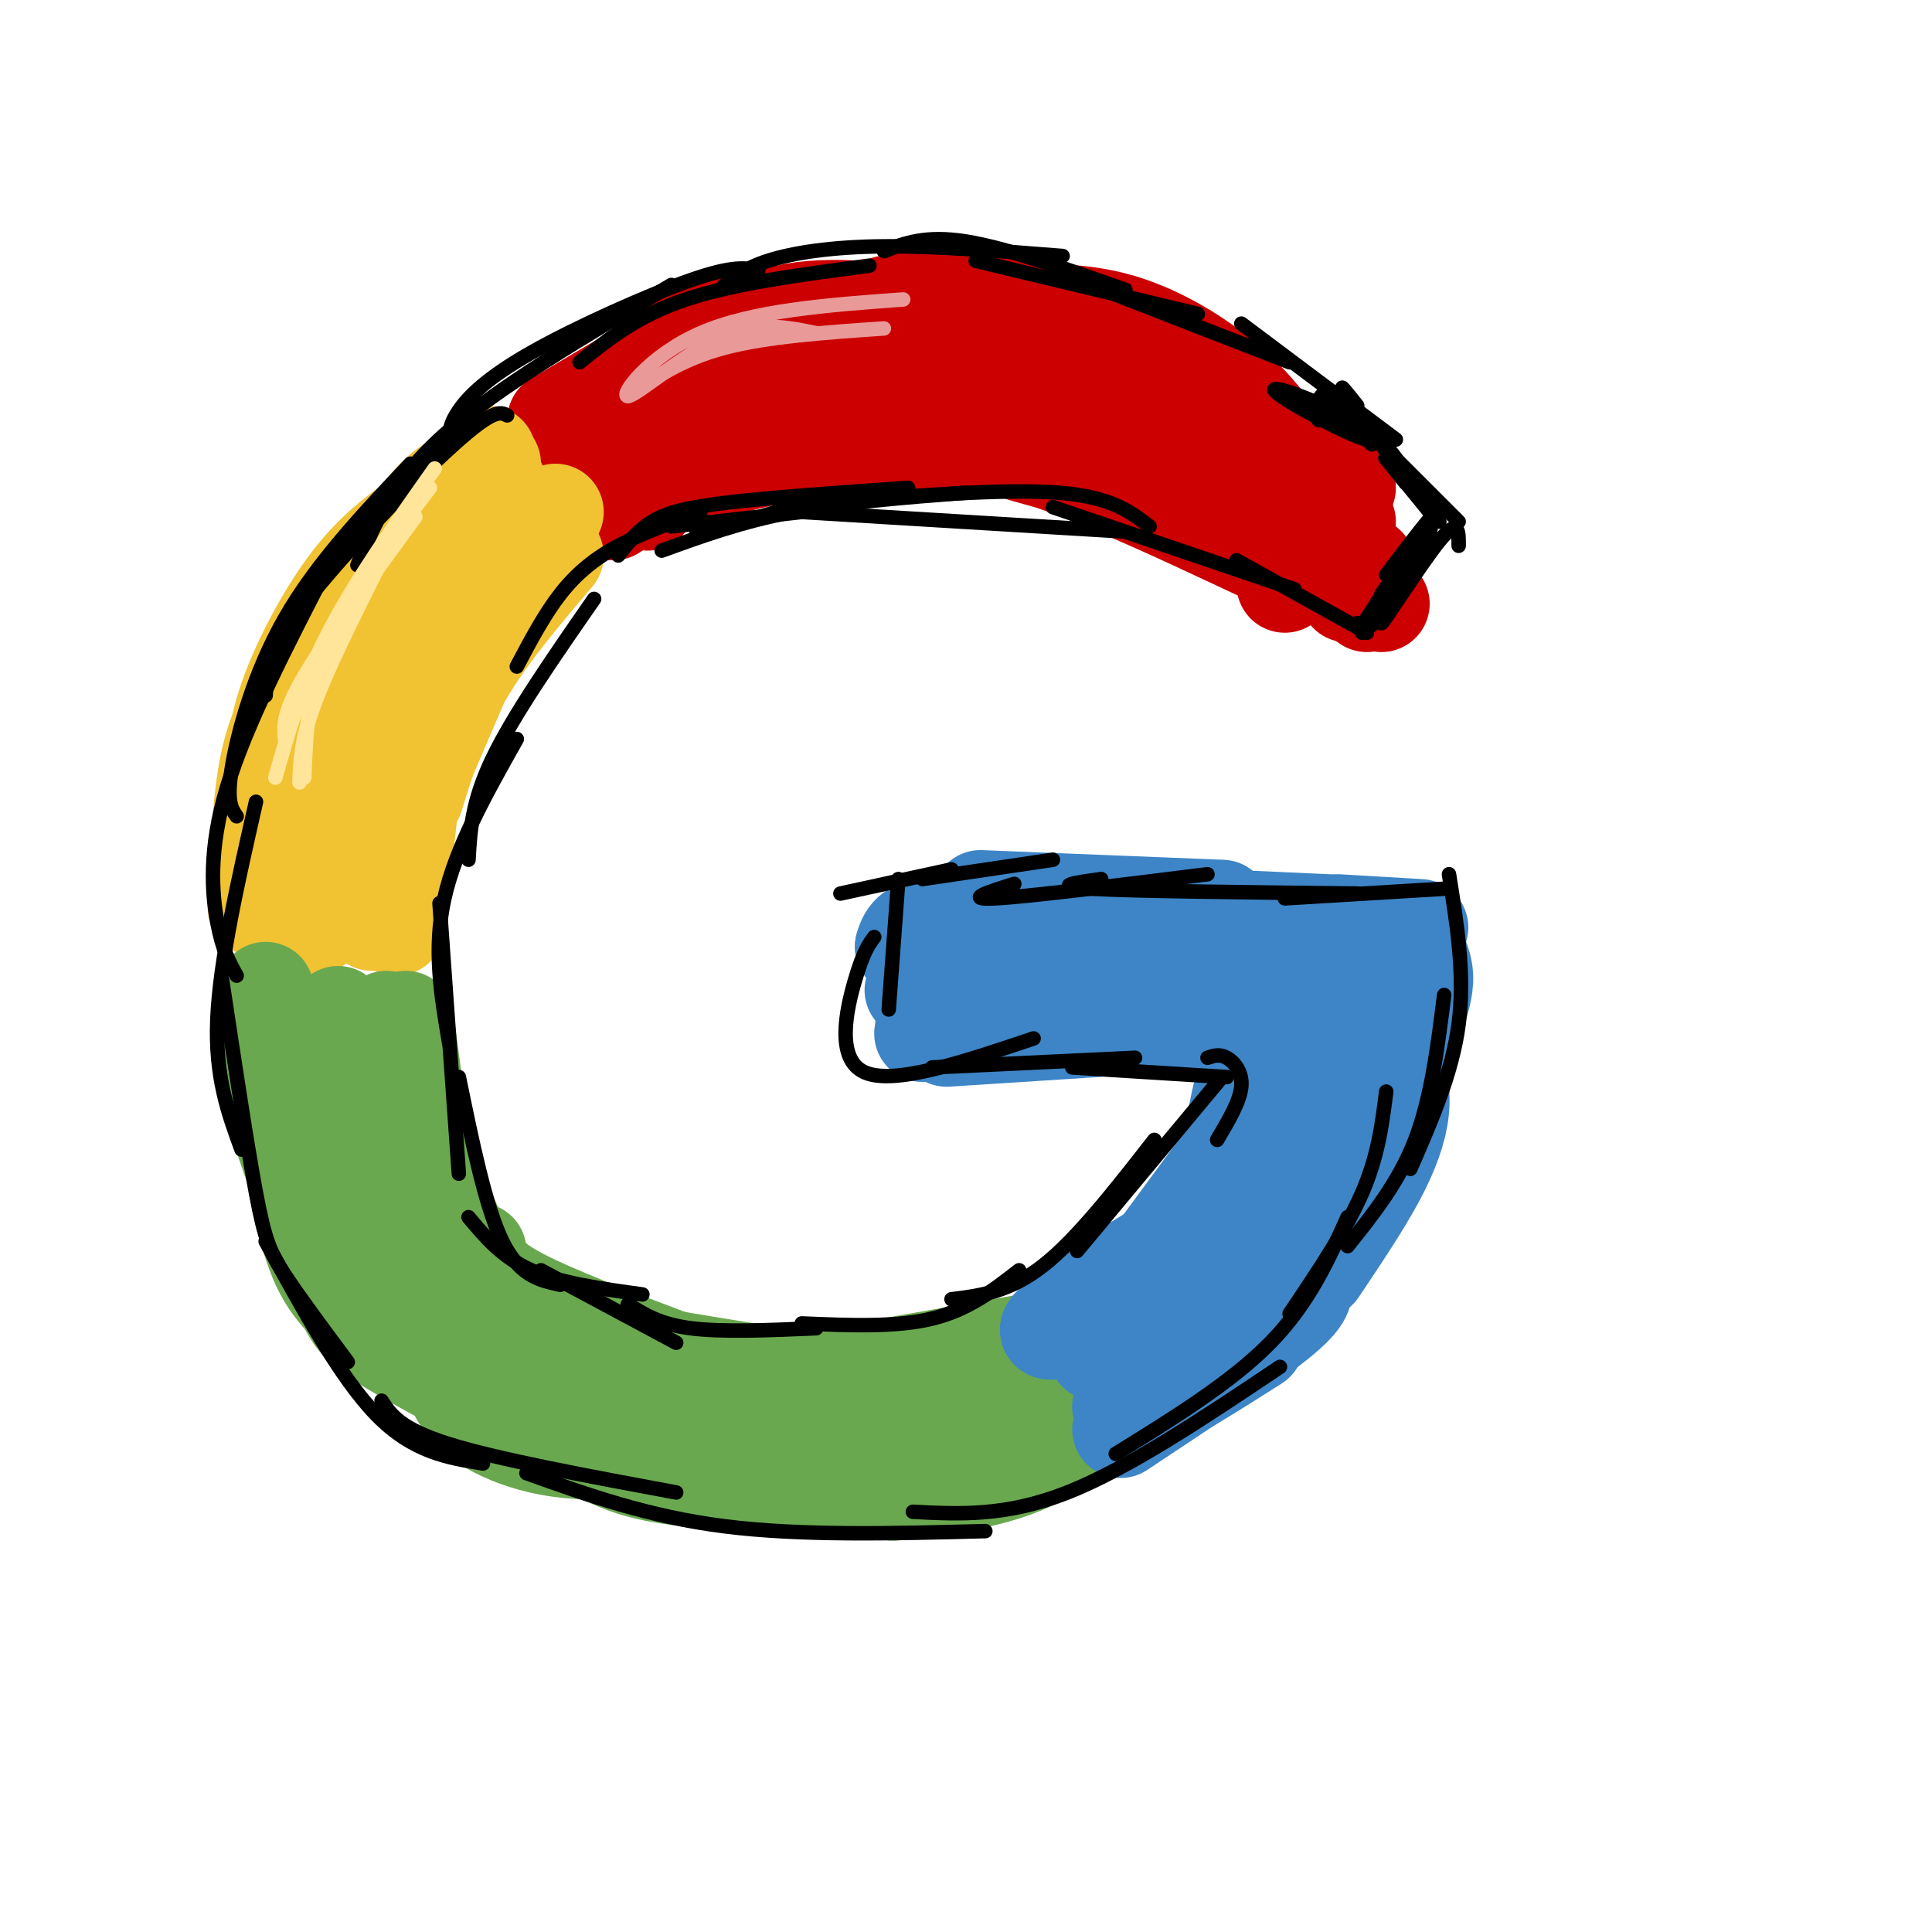 <svg viewBox='0 0 400 400' version='1.1' xmlns='http://www.w3.org/2000/svg' xmlns:xlink='http://www.w3.org/1999/xlink'><g fill='none' stroke='rgb(204,0,0)' stroke-width='20' stroke-linecap='round' stroke-linejoin='round'><path d='M227,80c-10.311,-4.333 -20.622,-8.667 -27,-11c-6.378,-2.333 -8.822,-2.667 -13,-2c-4.178,0.667 -10.089,2.333 -16,4'/><path d='M207,71c-17.867,-1.244 -35.733,-2.489 -45,-2c-9.267,0.489 -9.933,2.711 -11,5c-1.067,2.289 -2.533,4.644 -4,7'/><path d='M148,79c11.667,-6.022 23.333,-12.044 32,-15c8.667,-2.956 14.333,-2.844 20,-2c5.667,0.844 11.333,2.422 17,4'/><path d='M197,68c4.512,-1.226 9.024,-2.452 15,-3c5.976,-0.548 13.417,-0.417 21,2c7.583,2.417 15.310,7.119 21,12c5.690,4.881 9.345,9.940 13,15'/><path d='M247,78c9.333,6.500 18.667,13.000 24,18c5.333,5.000 6.667,8.500 8,12'/><path d='M279,101c0.000,0.000 -6.000,18.000 -6,18'/><path d='M277,107c0.000,0.000 -11.000,14.000 -11,14'/><path d='M268,115c0.000,0.000 -29.000,-16.000 -29,-16'/><path d='M255,92c-10.356,-4.044 -20.711,-8.089 -32,-11c-11.289,-2.911 -23.511,-4.689 -30,-5c-6.489,-0.311 -7.244,0.844 -8,2'/><path d='M210,68c-15.711,-2.444 -31.422,-4.889 -42,-4c-10.578,0.889 -16.022,5.111 -19,8c-2.978,2.889 -3.489,4.444 -4,6'/><path d='M137,87c4.756,-3.444 9.511,-6.889 17,-10c7.489,-3.111 17.711,-5.889 25,-7c7.289,-1.111 11.644,-0.556 16,0'/><path d='M138,90c4.500,-2.500 9.000,-5.000 20,-7c11.000,-2.000 28.500,-3.500 46,-5'/><path d='M166,85c27.750,1.000 55.500,2.000 69,5c13.500,3.000 12.750,8.000 12,13'/><path d='M212,94c14.738,4.137 29.476,8.274 42,14c12.524,5.726 22.833,13.042 15,10c-7.833,-3.042 -33.810,-16.440 -53,-23c-19.190,-6.560 -31.595,-6.280 -44,-6'/><path d='M193,89c-12.600,-0.978 -25.200,-1.956 -34,-2c-8.800,-0.044 -13.800,0.844 -18,3c-4.200,2.156 -7.600,5.578 -11,9'/><path d='M173,87c-10.750,2.083 -21.500,4.167 -28,7c-6.500,2.833 -8.750,6.417 -11,10'/><path d='M184,83c0.000,0.000 -45.000,13.000 -45,13'/><path d='M168,73c-6.844,0.156 -13.689,0.311 -20,2c-6.311,1.689 -12.089,4.911 -16,8c-3.911,3.089 -5.956,6.044 -8,9'/><path d='M157,71c-6.583,1.083 -13.167,2.167 -20,6c-6.833,3.833 -13.917,10.417 -21,17'/><path d='M158,69c-13.911,7.378 -27.822,14.756 -34,19c-6.178,4.244 -4.622,5.356 -3,6c1.622,0.644 3.311,0.822 5,1'/><path d='M147,87c0.000,0.000 32.000,-8.000 32,-8'/><path d='M171,87c19.833,-1.583 39.667,-3.167 52,-2c12.333,1.167 17.167,5.083 22,9'/><path d='M232,90c12.750,3.000 25.500,6.000 32,9c6.500,3.000 6.750,6.000 7,9'/><path d='M266,107c0.000,0.000 17.000,10.000 17,10'/><path d='M265,111c0.000,0.000 18.000,14.000 18,14'/><path d='M279,123c0.000,0.000 7.000,2.000 7,2'/><path d='M208,93c-10.750,-0.917 -21.500,-1.833 -32,-1c-10.500,0.833 -20.750,3.417 -31,6'/><path d='M168,92c-12.583,2.833 -25.167,5.667 -32,8c-6.833,2.333 -7.917,4.167 -9,6'/><path d='M158,66c-4.500,-0.167 -9.000,-0.333 -15,3c-6.000,3.333 -13.500,10.167 -21,17'/><path d='M137,74c0.000,0.000 -22.000,13.000 -22,13'/></g>
<g fill='none' stroke='rgb(241,194,50)' stroke-width='20' stroke-linecap='round' stroke-linejoin='round'><path d='M99,100c-2.250,-0.583 -4.500,-1.167 -8,2c-3.500,3.167 -8.250,10.083 -13,17'/><path d='M101,94c0.000,0.000 -25.000,30.000 -25,30'/><path d='M102,96c-10.167,8.833 -20.333,17.667 -26,25c-5.667,7.333 -6.833,13.167 -8,19'/><path d='M103,100c-5.250,2.000 -10.500,4.000 -16,10c-5.500,6.000 -11.250,16.000 -17,26'/><path d='M87,107c-4.933,3.556 -9.867,7.111 -15,14c-5.133,6.889 -10.467,17.111 -13,25c-2.533,7.889 -2.267,13.444 -2,19'/><path d='M72,133c-4.022,3.889 -8.044,7.778 -11,12c-2.956,4.222 -4.844,8.778 -6,16c-1.156,7.222 -1.578,17.111 -2,27'/><path d='M114,116c0.000,0.000 -17.000,20.000 -17,20'/><path d='M115,115c-7.083,8.333 -14.167,16.667 -19,25c-4.833,8.333 -7.417,16.667 -10,25'/><path d='M100,127c-9.083,17.167 -18.167,34.333 -22,45c-3.833,10.667 -2.417,14.833 -1,19'/><path d='M96,134c-6.578,10.778 -13.156,21.556 -17,29c-3.844,7.444 -4.956,11.556 -5,14c-0.044,2.444 0.978,3.222 2,4'/><path d='M115,106c-8.583,9.083 -17.167,18.167 -22,25c-4.833,6.833 -5.917,11.417 -7,16'/><path d='M109,107c-6.311,6.378 -12.622,12.756 -18,20c-5.378,7.244 -9.822,15.356 -13,23c-3.178,7.644 -5.089,14.822 -7,22'/><path d='M80,141c-2.917,2.917 -5.833,5.833 -8,13c-2.167,7.167 -3.583,18.583 -5,30'/><path d='M68,153c-2.250,2.750 -4.500,5.500 -5,12c-0.500,6.500 0.750,16.750 2,27'/><path d='M95,142c-6.417,14.833 -12.833,29.667 -15,38c-2.167,8.333 -0.083,10.167 2,12'/><path d='M85,166c0.000,0.000 -3.000,26.000 -3,26'/><path d='M64,181c0.000,0.000 1.000,7.000 1,7'/><path d='M61,175c-1.417,0.750 -2.833,1.500 -3,5c-0.167,3.500 0.917,9.750 2,16'/><path d='M58,180c0.000,0.000 1.000,14.000 1,14'/></g>
<g fill='none' stroke='rgb(106,168,79)' stroke-width='20' stroke-linecap='round' stroke-linejoin='round'><path d='M55,205c0.000,0.000 1.000,23.000 1,23'/><path d='M55,207c-0.167,6.083 -0.333,12.167 1,19c1.333,6.833 4.167,14.417 7,22'/><path d='M59,219c3.489,17.178 6.978,34.356 10,44c3.022,9.644 5.578,11.756 9,14c3.422,2.244 7.711,4.622 12,7'/><path d='M63,247c1.422,4.289 2.844,8.578 5,14c2.156,5.422 5.044,11.978 14,17c8.956,5.022 23.978,8.511 39,12'/><path d='M83,265c-0.702,2.196 -1.405,4.393 1,8c2.405,3.607 7.917,8.625 15,13c7.083,4.375 15.738,8.107 22,10c6.262,1.893 10.131,1.946 14,2'/><path d='M64,256c1.446,4.506 2.893,9.012 8,14c5.107,4.988 13.875,10.458 19,14c5.125,3.542 6.607,5.155 12,7c5.393,1.845 14.696,3.923 24,6'/><path d='M95,289c1.333,1.978 2.667,3.956 6,6c3.333,2.044 8.667,4.156 15,5c6.333,0.844 13.667,0.422 21,0'/><path d='M80,211c0.000,0.000 3.000,21.000 3,21'/><path d='M84,211c0.000,0.000 4.000,31.000 4,31'/><path d='M83,213c3.000,15.333 6.000,30.667 11,41c5.000,10.333 12.000,15.667 19,21'/><path d='M89,244c1.400,4.289 2.800,8.578 5,13c2.200,4.422 5.200,8.978 13,15c7.800,6.022 20.400,13.511 33,21'/><path d='M70,210c0.000,0.000 6.000,30.000 6,30'/><path d='M69,214c2.356,11.689 4.711,23.378 7,32c2.289,8.622 4.511,14.178 9,19c4.489,4.822 11.244,8.911 18,13'/><path d='M91,258c0.667,4.583 1.333,9.167 10,15c8.667,5.833 25.333,12.917 42,20'/><path d='M99,259c0.500,2.583 1.000,5.167 8,9c7.000,3.833 20.500,8.917 34,14'/><path d='M116,274c0.583,1.417 1.167,2.833 11,5c9.833,2.167 28.917,5.083 48,8'/><path d='M99,288c-1.667,1.000 -3.333,2.000 8,5c11.333,3.000 35.667,8.000 60,13'/><path d='M124,301c4.167,2.000 8.333,4.000 18,5c9.667,1.000 24.833,1.000 40,1'/><path d='M156,298c6.417,1.833 12.833,3.667 20,4c7.167,0.333 15.083,-0.833 23,-2'/><path d='M177,298c0.000,0.000 35.000,-5.000 35,-5'/><path d='M166,286c0.000,0.000 46.000,-8.000 46,-8'/><path d='M174,290c0.167,1.333 0.333,2.667 8,1c7.667,-1.667 22.833,-6.333 38,-11'/><path d='M179,306c0.000,0.000 47.000,-16.000 47,-16'/><path d='M187,305c5.238,0.304 10.476,0.607 21,-4c10.524,-4.607 26.333,-14.125 29,-15c2.667,-0.875 -7.810,6.893 -19,11c-11.190,4.107 -23.095,4.554 -35,5'/><path d='M122,293c3.067,2.111 6.133,4.222 9,6c2.867,1.778 5.533,3.222 18,4c12.467,0.778 34.733,0.889 57,1'/><path d='M185,309c10.738,-1.286 21.476,-2.571 30,-7c8.524,-4.429 14.833,-12.000 15,-13c0.167,-1.000 -5.810,4.571 -14,8c-8.190,3.429 -18.595,4.714 -29,6'/><path d='M204,285c0.000,0.000 12.000,-1.000 12,-1'/></g>
<g fill='none' stroke='rgb(61,133,198)' stroke-width='20' stroke-linecap='round' stroke-linejoin='round'><path d='M228,266c6.644,-4.111 13.289,-8.222 10,-6c-3.289,2.222 -16.511,10.778 -20,14c-3.489,3.222 2.756,1.111 9,-1'/><path d='M227,273c3.167,-0.833 6.583,-2.417 10,-4'/><path d='M227,280c0.000,0.000 27.000,-12.000 27,-12'/><path d='M233,285c0.000,0.000 23.000,-11.000 23,-11'/><path d='M233,286c0.000,0.000 24.000,-10.000 24,-10'/><path d='M236,288c-1.867,0.978 -3.733,1.956 -4,3c-0.267,1.044 1.067,2.156 6,0c4.933,-2.156 13.467,-7.578 22,-13'/><path d='M232,296c12.833,-8.500 25.667,-17.000 32,-22c6.333,-5.000 6.167,-6.500 6,-8'/><path d='M245,282c7.908,-5.064 15.816,-10.127 24,-19c8.184,-8.873 16.643,-21.554 11,-18c-5.643,3.554 -25.389,23.344 -28,26c-2.611,2.656 11.912,-11.824 17,-18c5.088,-6.176 0.739,-4.050 -4,-1c-4.739,3.050 -9.870,7.025 -15,11'/><path d='M250,263c-6.074,5.069 -13.760,12.242 -10,7c3.760,-5.242 18.967,-22.900 18,-23c-0.967,-0.100 -18.106,17.358 -20,17c-1.894,-0.358 11.459,-18.531 14,-22c2.541,-3.469 -5.729,7.765 -14,19'/><path d='M238,261c-2.578,3.667 -2.022,3.333 -1,3c1.022,-0.333 2.511,-0.667 4,-1'/><path d='M274,240c-3.270,7.407 -6.539,14.813 -4,9c2.539,-5.813 10.887,-24.847 11,-23c0.113,1.847 -8.008,24.574 -9,26c-0.992,1.426 5.145,-18.450 7,-23c1.855,-4.550 -0.573,6.225 -3,17'/><path d='M276,246c-0.929,5.369 -1.750,10.292 0,3c1.750,-7.292 6.071,-26.798 7,-32c0.929,-5.202 -1.536,3.899 -4,13'/><path d='M273,233c2.561,-6.215 5.123,-12.431 2,-7c-3.123,5.431 -11.930,22.507 -12,21c-0.070,-1.507 8.596,-21.598 9,-23c0.404,-1.402 -7.456,15.885 -10,18c-2.544,2.115 0.228,-10.943 3,-24'/><path d='M265,218c-2.262,4.500 -9.417,27.750 -11,29c-1.583,1.250 2.405,-19.500 4,-25c1.595,-5.500 0.798,4.250 0,14'/><path d='M290,212c0.000,0.000 -8.000,28.000 -8,28'/><path d='M289,220c0.711,3.089 1.422,6.178 1,10c-0.422,3.822 -1.978,8.378 -5,14c-3.022,5.622 -7.511,12.311 -12,19'/><path d='M282,242c0.000,0.000 -15.000,19.000 -15,19'/><path d='M290,209c-18.417,-0.833 -36.833,-1.667 -43,-2c-6.167,-0.333 -0.083,-0.167 6,0'/><path d='M275,207c0.000,0.000 -39.000,0.000 -39,0'/><path d='M269,206c-25.083,-0.417 -50.167,-0.833 -59,-1c-8.833,-0.167 -1.417,-0.083 6,0'/><path d='M248,205c0.000,0.000 -50.000,-2.000 -50,-2'/><path d='M189,205c0.000,0.000 25.000,-1.000 25,-1'/><path d='M196,205c-1.083,-1.750 -2.167,-3.500 -3,-2c-0.833,1.500 -1.417,6.250 -2,11'/><path d='M187,196c0.000,0.000 6.000,-6.000 6,-6'/><path d='M187,196c0.583,-2.000 1.167,-4.000 7,-5c5.833,-1.000 16.917,-1.000 28,-1'/><path d='M203,186c0.000,0.000 50.000,2.000 50,2'/><path d='M231,189c0.000,0.000 44.000,2.000 44,2'/><path d='M277,191c0.000,0.000 17.000,1.000 17,1'/><path d='M292,194c1.417,2.583 2.833,5.167 3,8c0.167,2.833 -0.917,5.917 -2,9'/><path d='M291,199c0.000,0.000 -4.000,13.000 -4,13'/><path d='M196,215c0.000,0.000 31.000,-2.000 31,-2'/><path d='M212,210c0.000,0.000 46.000,3.000 46,3'/><path d='M247,213c0.000,0.000 20.000,0.000 20,0'/><path d='M260,212c0.000,0.000 11.000,4.000 11,4'/></g>
<g fill='none' stroke='rgb(0,0,0)' stroke-width='3' stroke-linecap='round' stroke-linejoin='round'><path d='M144,111c0.000,0.000 30.000,-9.000 30,-9'/><path d='M139,109c0.000,0.000 36.000,-4.000 36,-4'/><path d='M137,114c8.250,-3.000 16.500,-6.000 27,-8c10.500,-2.000 23.250,-3.000 36,-4'/><path d='M172,104c18.000,-1.417 36.000,-2.833 47,-2c11.000,0.833 15.000,3.917 19,7'/><path d='M218,105c0.000,0.000 50.000,17.000 50,17'/><path d='M256,116c0.000,0.000 27.000,15.000 27,15'/><path d='M281,129c1.018,1.166 2.035,2.332 5,-2c2.965,-4.332 7.877,-14.161 6,-12c-1.877,2.161 -10.544,16.313 -10,16c0.544,-0.313 10.298,-15.089 12,-18c1.702,-2.911 -4.649,6.045 -11,15'/><path d='M283,128c1.578,-2.600 11.022,-16.600 13,-20c1.978,-3.400 -3.511,3.800 -9,11'/><path d='M296,106c-4.083,-5.000 -8.167,-10.000 -9,-11c-0.833,-1.000 1.583,2.000 4,5'/><path d='M296,106c-7.250,-10.167 -14.500,-20.333 -17,-24c-2.500,-3.667 -0.250,-0.833 2,2'/><path d='M289,91c0.000,0.000 -32.000,-24.000 -32,-24'/><path d='M267,75c0.000,0.000 -36.000,-14.000 -36,-14'/><path d='M248,65c0.000,0.000 -46.000,-11.000 -46,-11'/><path d='M233,60c-12.333,-4.333 -24.667,-8.667 -33,-10c-8.333,-1.333 -12.667,0.333 -17,2'/><path d='M220,53c-13.178,-1.044 -26.356,-2.089 -37,-2c-10.644,0.089 -18.756,1.311 -24,3c-5.244,1.689 -7.622,3.844 -10,6'/><path d='M180,55c-14.000,1.833 -28.000,3.667 -38,7c-10.000,3.333 -16.000,8.167 -22,13'/><path d='M157,56c-2.619,-0.530 -5.238,-1.060 -14,2c-8.762,3.060 -23.667,9.708 -33,15c-9.333,5.292 -13.095,9.226 -15,12c-1.905,2.774 -1.952,4.387 -2,6'/><path d='M139,59c-18.083,10.667 -36.167,21.333 -47,31c-10.833,9.667 -14.417,18.333 -18,27'/><path d='M105,86c-1.378,-0.711 -2.756,-1.422 -11,6c-8.244,7.422 -23.356,22.978 -31,33c-7.644,10.022 -7.822,14.511 -8,19'/><path d='M85,96c-9.733,10.289 -19.467,20.578 -26,32c-6.533,11.422 -9.867,23.978 -11,31c-1.133,7.022 -0.067,8.511 1,10'/><path d='M68,117c-8.556,16.556 -17.111,33.111 -21,46c-3.889,12.889 -3.111,22.111 -2,28c1.111,5.889 2.556,8.444 4,11'/><path d='M53,166c-3.750,16.500 -7.500,33.000 -8,45c-0.500,12.000 2.250,19.500 5,27'/><path d='M46,203c2.578,17.089 5.156,34.178 7,44c1.844,9.822 2.956,12.378 6,17c3.044,4.622 8.022,11.311 13,18'/><path d='M55,257c7.750,14.167 15.500,28.333 23,36c7.500,7.667 14.750,8.833 22,10'/><path d='M79,290c1.917,2.917 3.833,5.833 14,9c10.167,3.167 28.583,6.583 47,10'/><path d='M109,305c12.583,4.500 25.167,9.000 41,11c15.833,2.000 34.917,1.500 54,1'/><path d='M189,313c9.667,0.500 19.333,1.000 32,-4c12.667,-5.000 28.333,-15.500 44,-26'/><path d='M231,301c12.000,-7.417 24.000,-14.833 32,-23c8.000,-8.167 12.000,-17.083 16,-26'/><path d='M267,272c5.833,-8.667 11.667,-17.333 15,-25c3.333,-7.667 4.167,-14.333 5,-21'/><path d='M279,258c5.333,-6.667 10.667,-13.333 14,-22c3.333,-8.667 4.667,-19.333 6,-30'/><path d='M292,242c4.333,-9.917 8.667,-19.833 10,-30c1.333,-10.167 -0.333,-20.583 -2,-31'/><path d='M299,184c0.000,0.000 -33.000,2.000 -33,2'/><path d='M281,185c-23.083,-0.250 -46.167,-0.500 -55,-1c-8.833,-0.500 -3.417,-1.250 2,-2'/><path d='M250,181c-18.667,2.333 -37.333,4.667 -44,5c-6.667,0.333 -1.333,-1.333 4,-3'/><path d='M218,178c0.000,0.000 -27.000,4.000 -27,4'/><path d='M197,180c0.000,0.000 -23.000,5.000 -23,5'/><path d='M186,182c0.000,0.000 -2.000,27.000 -2,27'/><path d='M181,194c-1.133,1.533 -2.267,3.067 -4,9c-1.733,5.933 -4.067,16.267 2,19c6.067,2.733 20.533,-2.133 35,-7'/><path d='M193,221c0.000,0.000 42.000,-2.000 42,-2'/><path d='M222,221c0.000,0.000 32.000,2.000 32,2'/><path d='M250,219c1.244,-0.422 2.489,-0.844 4,0c1.511,0.844 3.289,2.956 3,6c-0.289,3.044 -2.644,7.022 -5,11'/><path d='M253,223c0.000,0.000 -30.000,36.000 -30,36'/><path d='M239,236c-8.000,10.250 -16.000,20.500 -23,26c-7.000,5.500 -13.000,6.250 -19,7'/><path d='M211,263c-5.250,4.083 -10.500,8.167 -18,10c-7.500,1.833 -17.250,1.417 -27,1'/><path d='M169,275c-9.750,0.417 -19.500,0.833 -26,0c-6.500,-0.833 -9.750,-2.917 -13,-5'/><path d='M140,278c0.000,0.000 -28.000,-15.000 -28,-15'/><path d='M133,268c-8.500,-1.167 -17.000,-2.333 -23,-5c-6.000,-2.667 -9.500,-6.833 -13,-11'/><path d='M116,266c-4.250,-0.917 -8.500,-1.833 -12,-9c-3.500,-7.167 -6.250,-20.583 -9,-34'/><path d='M95,243c0.000,0.000 -4.000,-56.000 -4,-56'/><path d='M93,216c-1.667,-9.750 -3.333,-19.500 -1,-30c2.333,-10.500 8.667,-21.750 15,-33'/><path d='M97,178c0.333,-6.000 0.667,-12.000 5,-21c4.333,-9.000 12.667,-21.000 21,-33'/><path d='M107,138c2.844,-5.378 5.689,-10.756 9,-15c3.311,-4.244 7.089,-7.356 12,-10c4.911,-2.644 10.956,-4.822 17,-7'/><path d='M128,115c2.000,-2.578 4.000,-5.156 7,-7c3.000,-1.844 7.000,-2.956 16,-4c9.000,-1.044 23.000,-2.022 37,-3'/><path d='M166,106c0.000,0.000 66.000,4.000 66,4'/><path d='M302,113c0.024,-2.988 0.048,-5.976 -4,-1c-4.048,4.976 -12.167,17.917 -12,17c0.167,-0.917 8.619,-15.690 10,-19c1.381,-3.310 -4.310,4.845 -10,13'/><path d='M284,92c-4.324,-4.507 -8.648,-9.014 -7,-8c1.648,1.014 9.266,7.550 6,7c-3.266,-0.550 -17.418,-8.187 -19,-10c-1.582,-1.813 9.405,2.196 16,6c6.595,3.804 8.797,7.402 11,11'/><path d='M273,87c-0.244,-1.267 -0.489,-2.533 0,-4c0.489,-1.467 1.711,-3.133 6,1c4.289,4.133 11.644,14.067 19,24'/><path d='M289,95c0.000,0.000 13.000,13.000 13,13'/></g>
<g fill='none' stroke='rgb(255,229,153)' stroke-width='3' stroke-linecap='round' stroke-linejoin='round'><path d='M86,107c-9.250,12.667 -18.500,25.333 -23,33c-4.500,7.667 -4.250,10.333 -4,13'/><path d='M89,101c-8.333,11.000 -16.667,22.000 -21,32c-4.333,10.000 -4.667,19.000 -5,28'/><path d='M62,162c0.167,-4.333 0.333,-8.667 3,-16c2.667,-7.333 7.833,-17.667 13,-28'/><path d='M90,97c-8.250,11.667 -16.500,23.333 -22,34c-5.500,10.667 -8.250,20.333 -11,30'/></g>
<g fill='none' stroke='rgb(234,153,153)' stroke-width='3' stroke-linecap='round' stroke-linejoin='round'><path d='M130,82c5.583,-3.833 11.167,-7.667 20,-10c8.833,-2.333 20.917,-3.167 33,-4'/><path d='M169,69c-6.107,-1.280 -12.214,-2.560 -20,1c-7.786,3.560 -17.250,11.958 -19,12c-1.750,0.042 4.214,-8.274 15,-13c10.786,-4.726 26.393,-5.863 42,-7'/></g>
</svg>